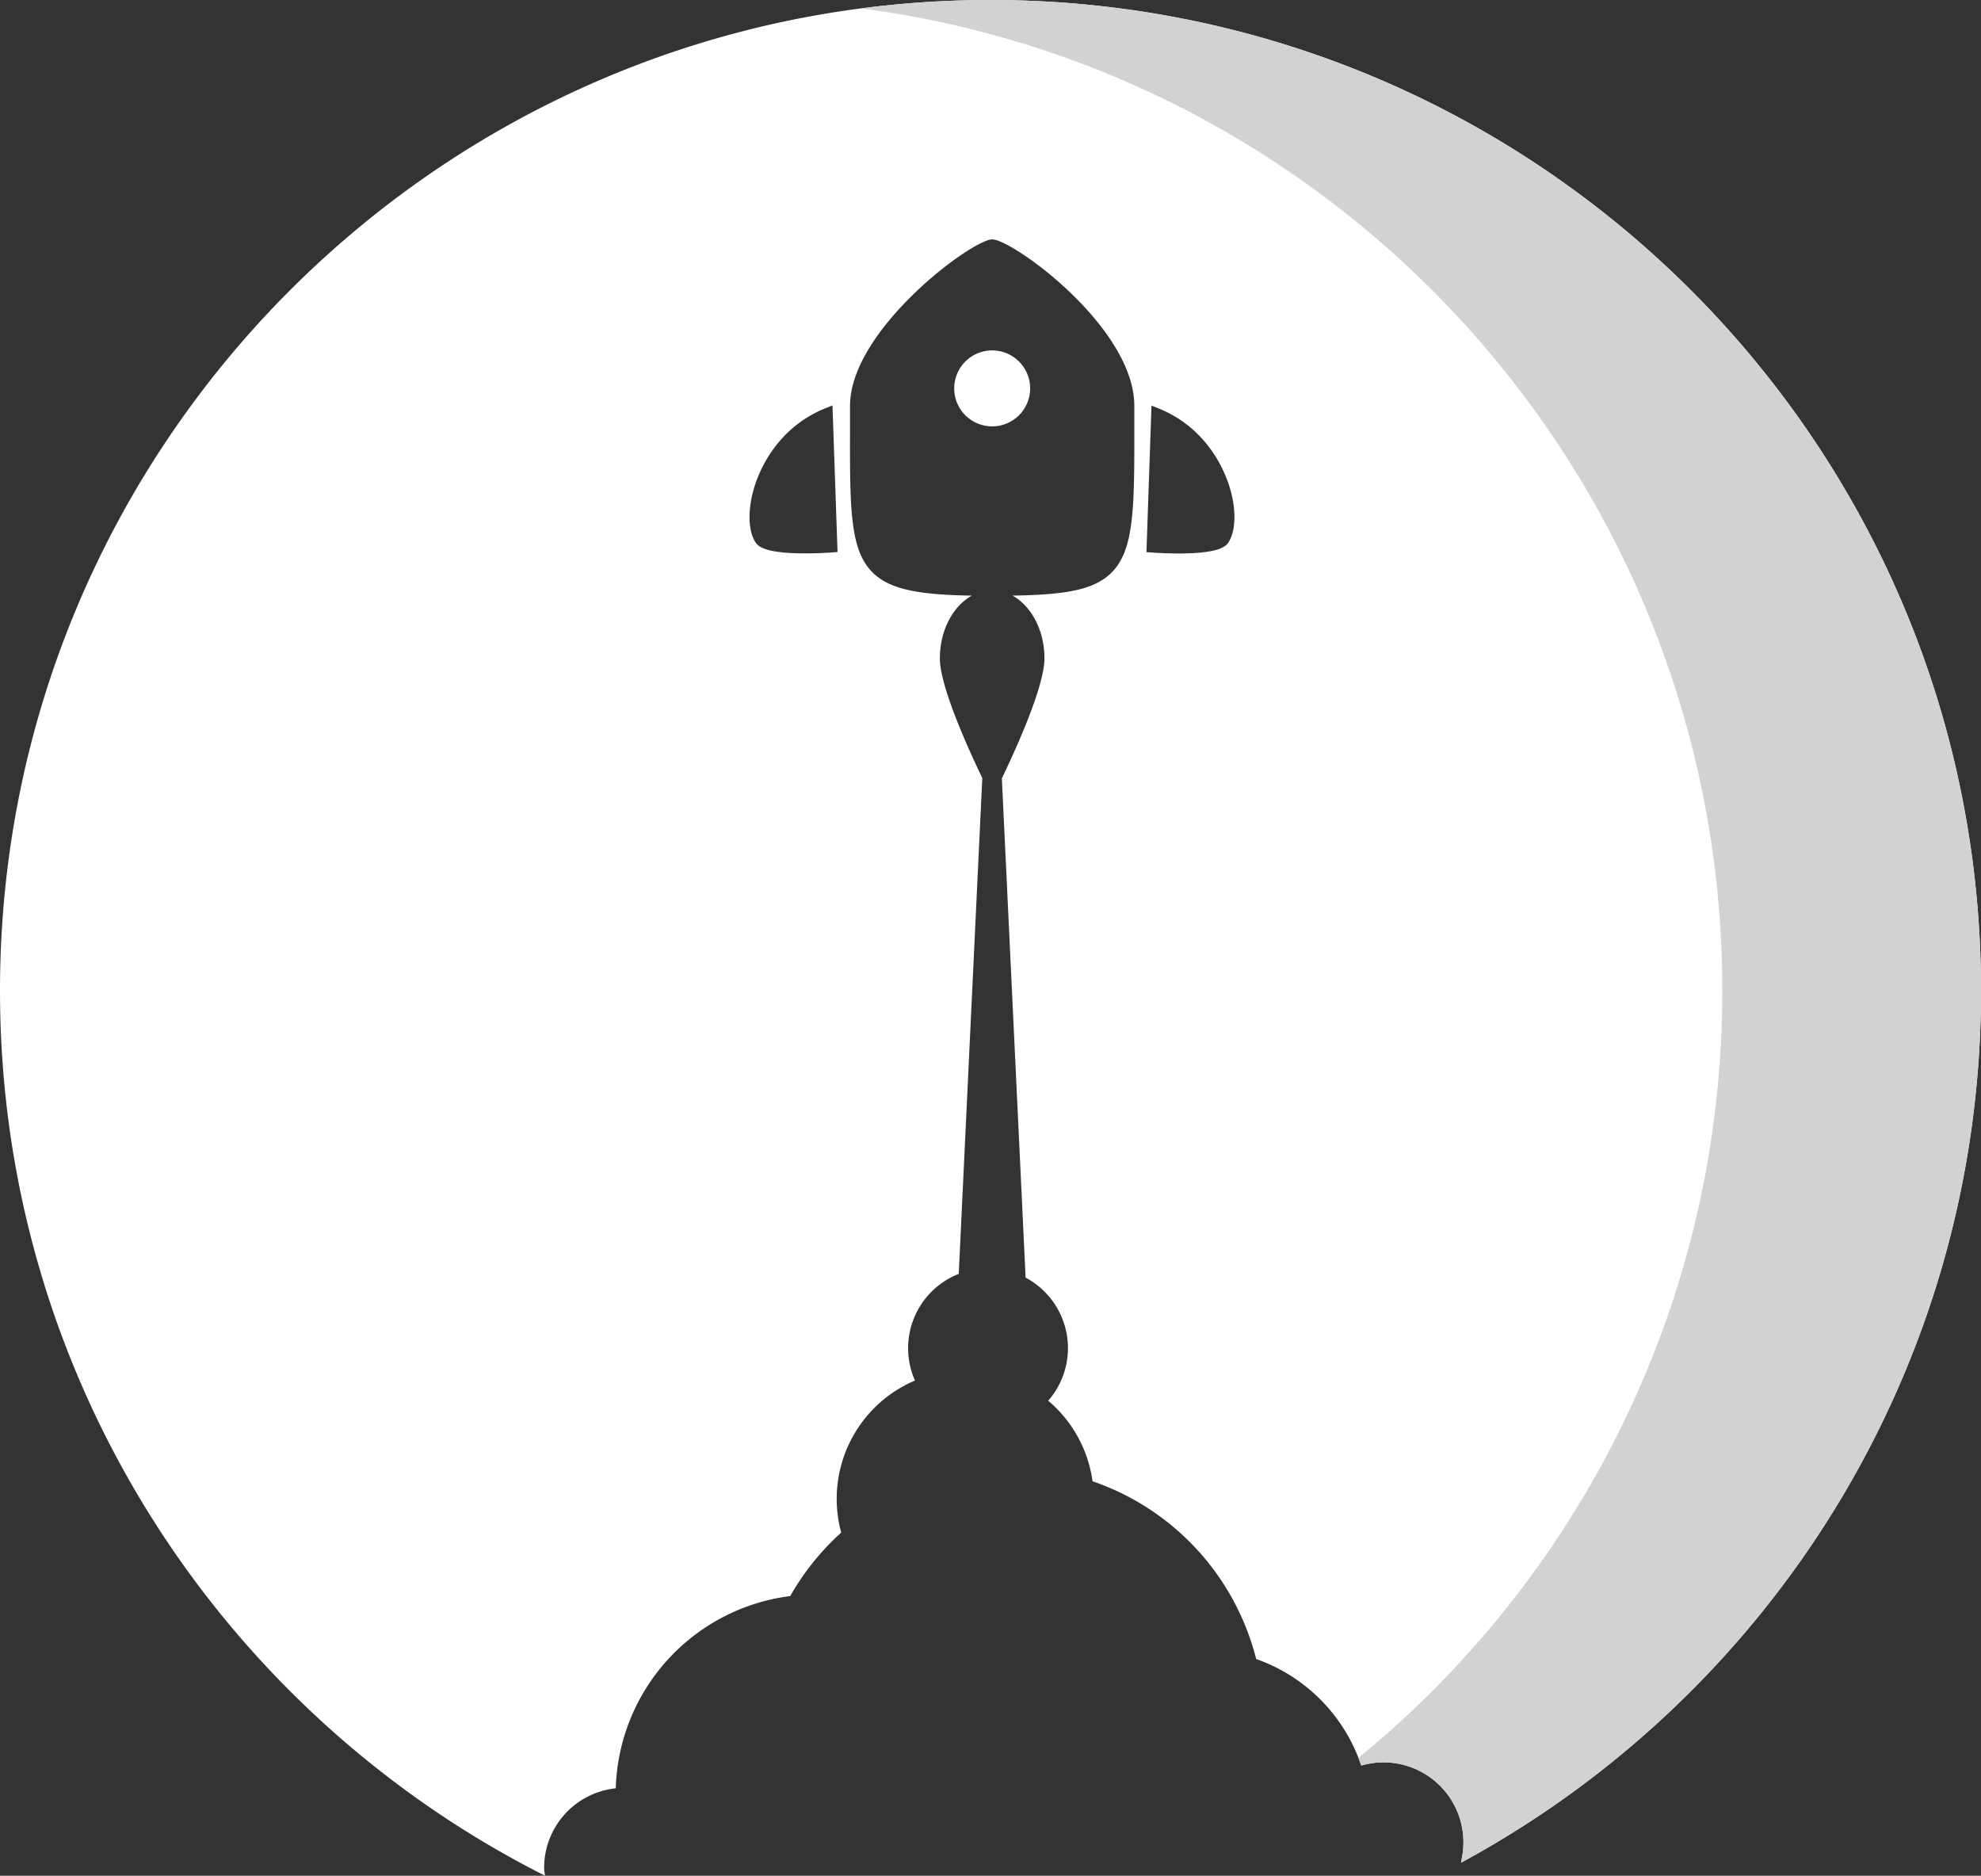 <svg xmlns="http://www.w3.org/2000/svg" viewBox="0 0 1014.25 960.15"><rect x="0" y="0" width="1014.25" height="960.15" fill="#333333" stroke="none"/><defs><style>.cls-1{fill:#fff;}.cls-2{fill:#d1d2d4;}</style></defs><g id="Layer_2" data-name="Layer 2"><g id="Layer_1-2" data-name="Layer 1"><path class="cls-1" d="M527.42,198.81A19.44,19.44,0,1,0,508,218.25,19.44,19.44,0,0,0,527.42,198.81Z"/><path class="cls-1" d="M507.12,0C227.05,0,0,227.05,0,507.12c0,198,113.52,369.53,279,453-.09-.6-.12-1.21-.21-1.8a.11.11,0,0,1,0-.06,2.42,2.42,0,0,1-.06-.28c0-.11-.05-.2-.08-.31a1.25,1.25,0,0,1,0-.47h0c0-.36-.06-.73-.06-1.1a40.92,40.92,0,0,1,36.67-40.69A102.2,102.2,0,0,1,404.59,817a130.13,130.13,0,0,1,26.1-32.49,65.8,65.8,0,0,1,37.76-77.84,40.85,40.85,0,0,1,22.42-54.59l12.05-253.83c-6.55-13.57-21.72-46.58-21.72-61.23,0-14.43,6.76-26.83,16.38-32.12-26.29-.44-41.89-2.9-50.86-11.9-11.64-11.65-11.6-32.59-11.52-74.3V207.76c0-38.94,62.49-85.21,72.79-85.21,10.47,0,72.77,45,72.77,85.21l0,9.1c.05,42.95.07,64.51-11.66,76.25-9,9-24,11.35-50.72,11.77,9.61,5.3,16.37,17.7,16.37,32.12,0,14.72-15.31,47.95-21.81,61.42L525.1,654a40.87,40.87,0,0,1,11.57,63,65.72,65.72,0,0,1,22.7,41.23,129.87,129.87,0,0,1,83.78,91,87.22,87.22,0,0,1,53.79,54.52,40.9,40.9,0,0,1,51.46,47.61h0a15.16,15.16,0,0,1-.37,2.12C906.55,867.73,1014.25,700,1014.25,507.12,1014.25,227.05,787.2,0,507.12,0ZM426.53,282.75c-.27,0-6.59.52-14.15.52-19.54,0-23.91-3.17-25.5-5.56-3.95-5.92-4.17-17.22-.55-28.76,2.75-8.79,11.84-30.32,36.74-40.16l3.15-1.25,2.59,75Zm202.37-5c-1.59,2.39-6,5.56-25.5,5.56h0c-7.56,0-13.89-.49-14.15-.52l-2.28-.17,2.58-75,3.16,1.25c24.9,9.84,34,31.37,36.74,40.16C633.07,260.49,632.85,271.79,628.9,277.71Z"/><path class="cls-2" d="M507.12,0A513,513,0,0,0,440.9,4.3C689.68,36.75,881.79,249.5,881.79,507.12c0,158.35-72.59,299.73-186.29,392.72.5,1.29,1,2.59,1.44,3.91a40.9,40.9,0,0,1,51.46,47.61h0a9.38,9.38,0,0,1-.33,2.1c158.52-85.74,266.2-253.47,266.2-446.35C1014.25,227.05,787.2,0,507.12,0Z"/></g></g></svg>